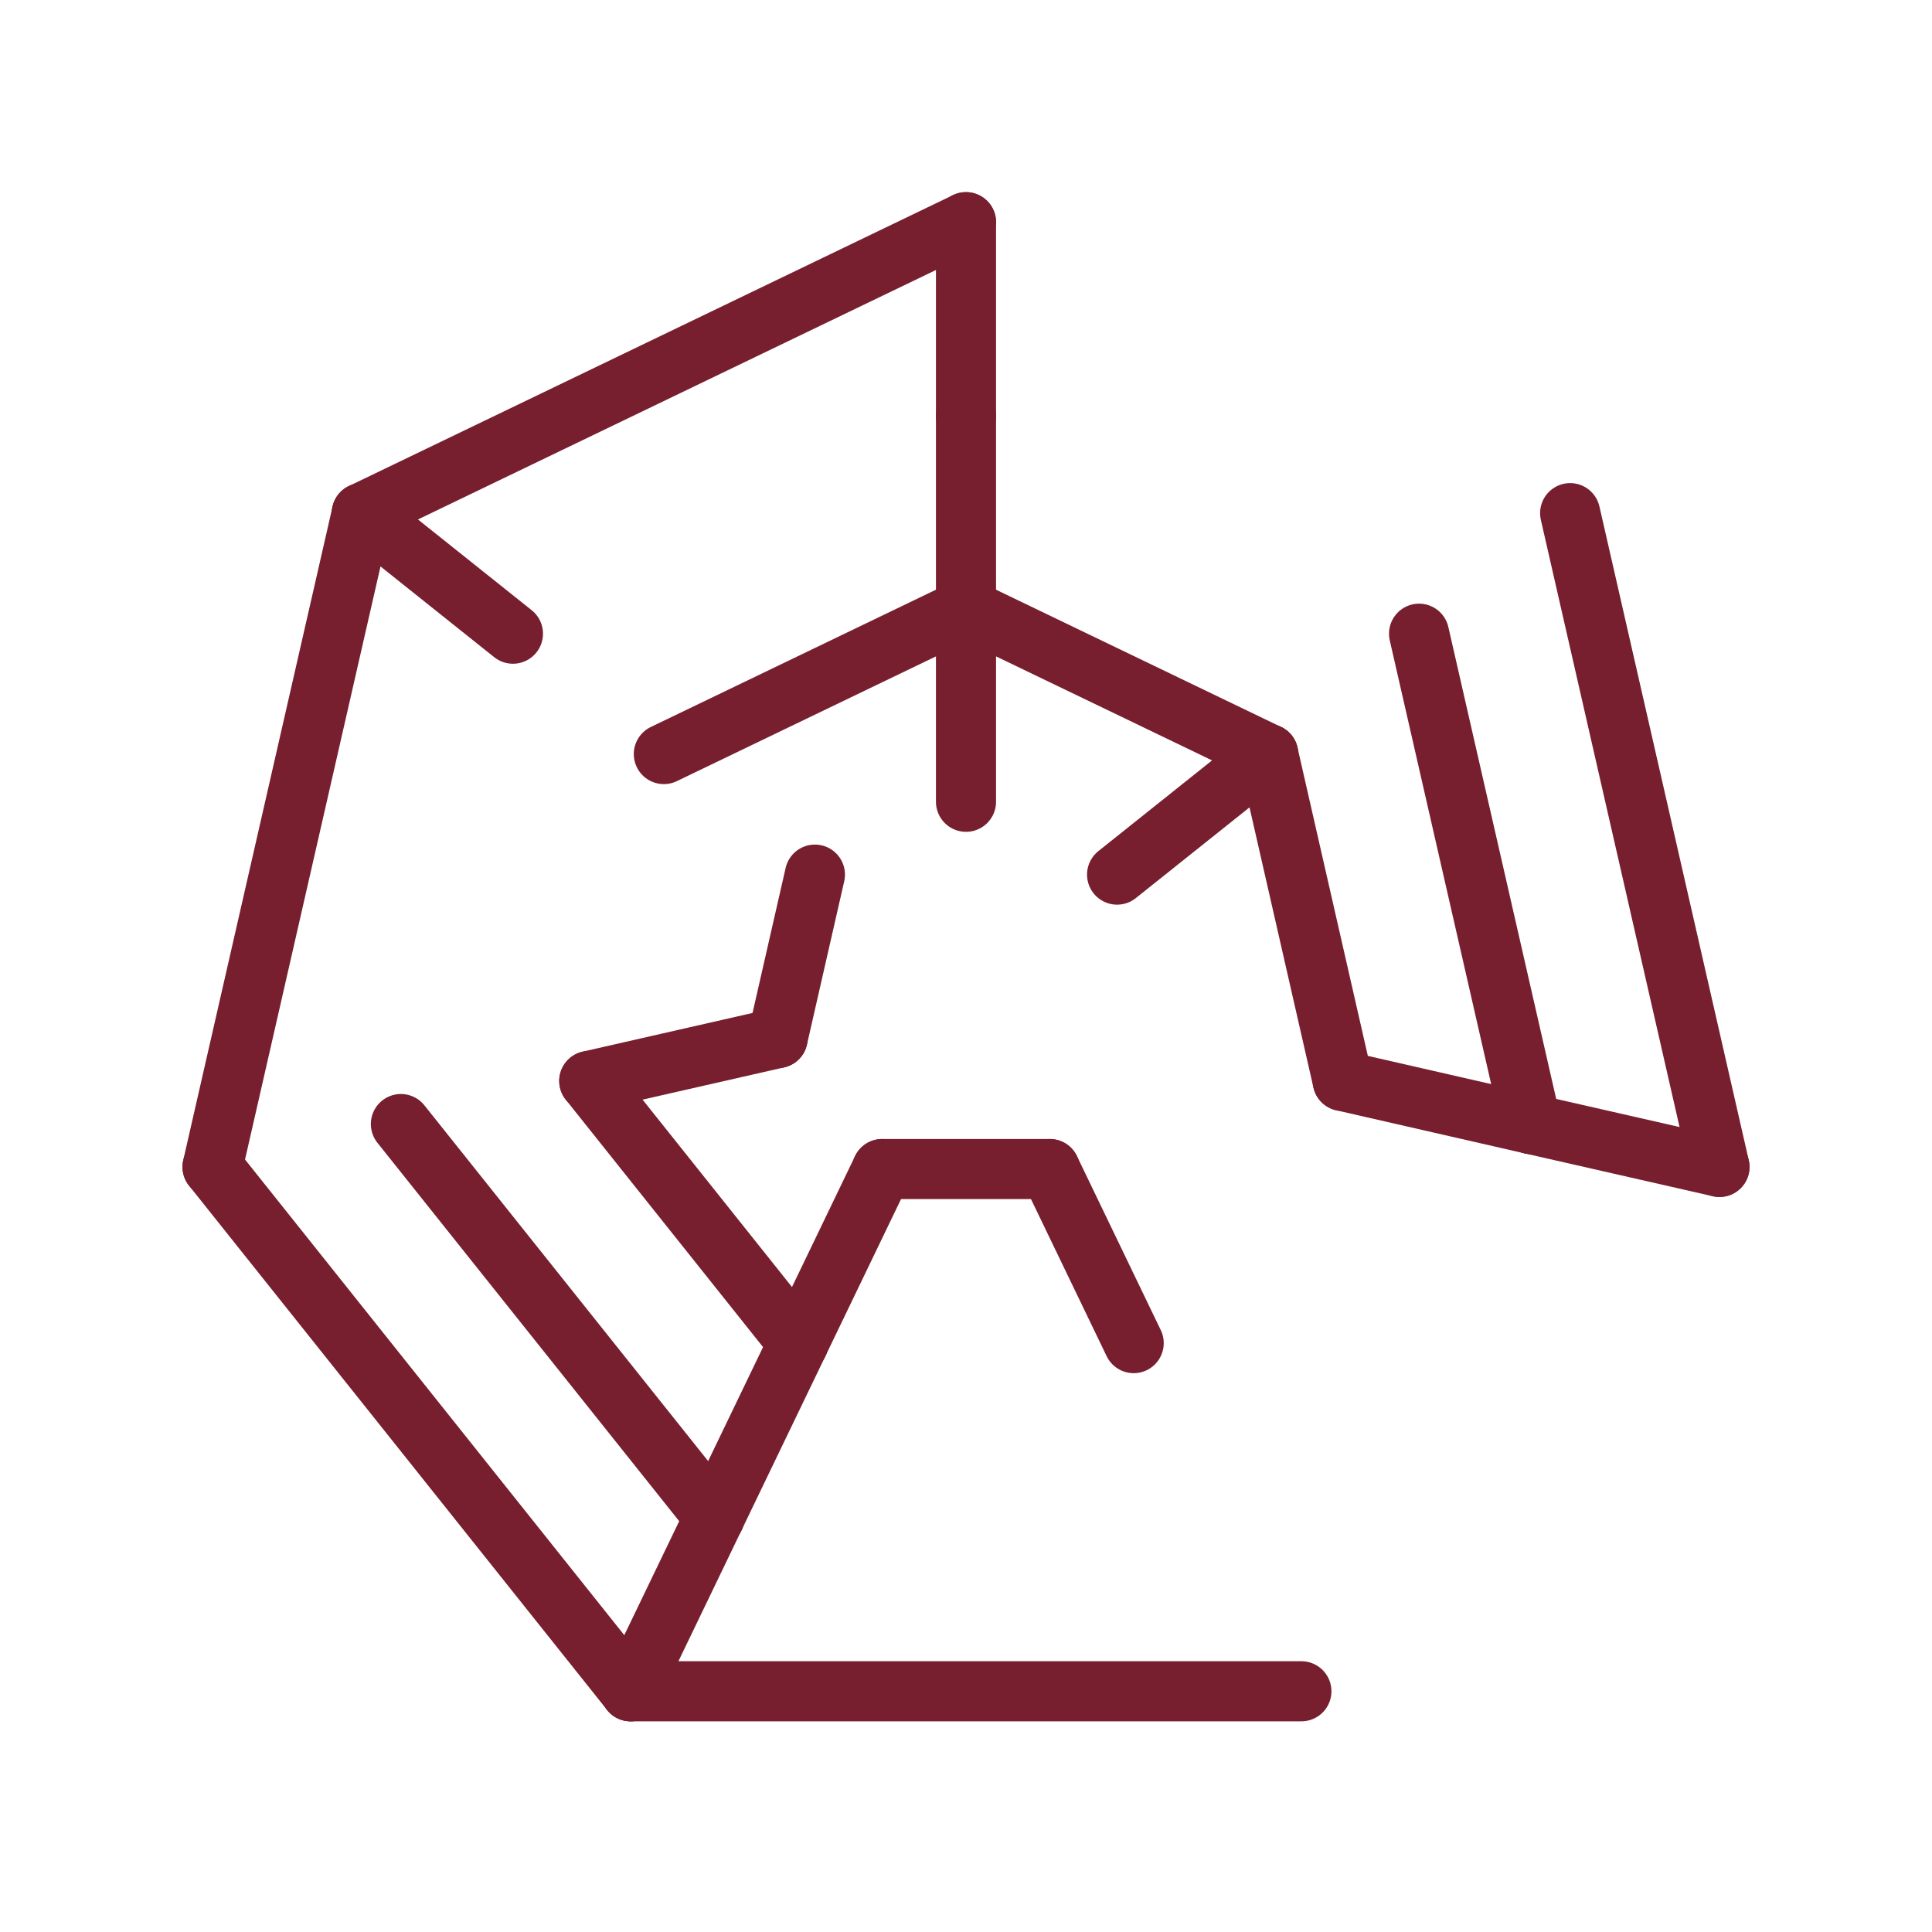 <svg viewBox="0 0 10 10" xmlns="http://www.w3.org/2000/svg" style="background-color: #ffe4e9;">

    <defs>
      <style>
        .light_heptagon path {
          stroke: #771F2E;
          stroke-width: 0.311;
          stroke-linecap: round;
          fill: none;
        }
      </style>
    </defs>

<svg x="0" y="0.15" class="light_heptagon">
<path d="M 5.0 4.0 L 5.0 3.0"/>
<path d="M 5.782 4.377 L 6.564 3.753"/>
<path d="M 4.218 4.377 L 4.025 5.223"/>
<path d="M 5.0 3.0 L 3.436 3.753"/>
<path d="M 5.0 3.0 L 6.564 3.753"/>
<path d="M 5.0 3.0 L 5.0 2.0"/>
<path d="M 6.564 3.753 L 6.95 5.445"/>
<path d="M 5.434 5.901 L 5.868 6.802"/>
<path d="M 5.434 5.901 L 4.566 5.901"/>
<path d="M 4.566 5.901 L 4.132 6.802"/>
<path d="M 4.025 5.223 L 3.05 5.445"/>
<path d="M 4.132 6.802 L 3.698 7.703"/>
<path d="M 4.132 6.802 L 3.05 5.445"/>
<path d="M 5.0 2.0 L 5 1.0"/>
<path d="M 6.95 5.445 L 7.925 5.668"/>
<path d="M 7.345 3.13 L 7.925 5.668"/>
<path d="M 7.925 5.668 L 8.9 5.89"/>
<path d="M 3.698 7.703 L 3.264 8.604"/>
<path d="M 3.698 7.703 L 2.075 5.668"/>
<path d="M 2.655 3.13 L 1.873 2.506"/>
<path d="M 5 1.0 L 1.873 2.506"/>
<path d="M 8.127 2.506 L 8.9 5.89"/>
<path d="M 3.264 8.604 L 1.1 5.89"/>
<path d="M 3.264 8.604 L 6.736 8.604"/>
<path d="M 1.1 5.89 L 1.873 2.506"/>
</svg>
</svg>